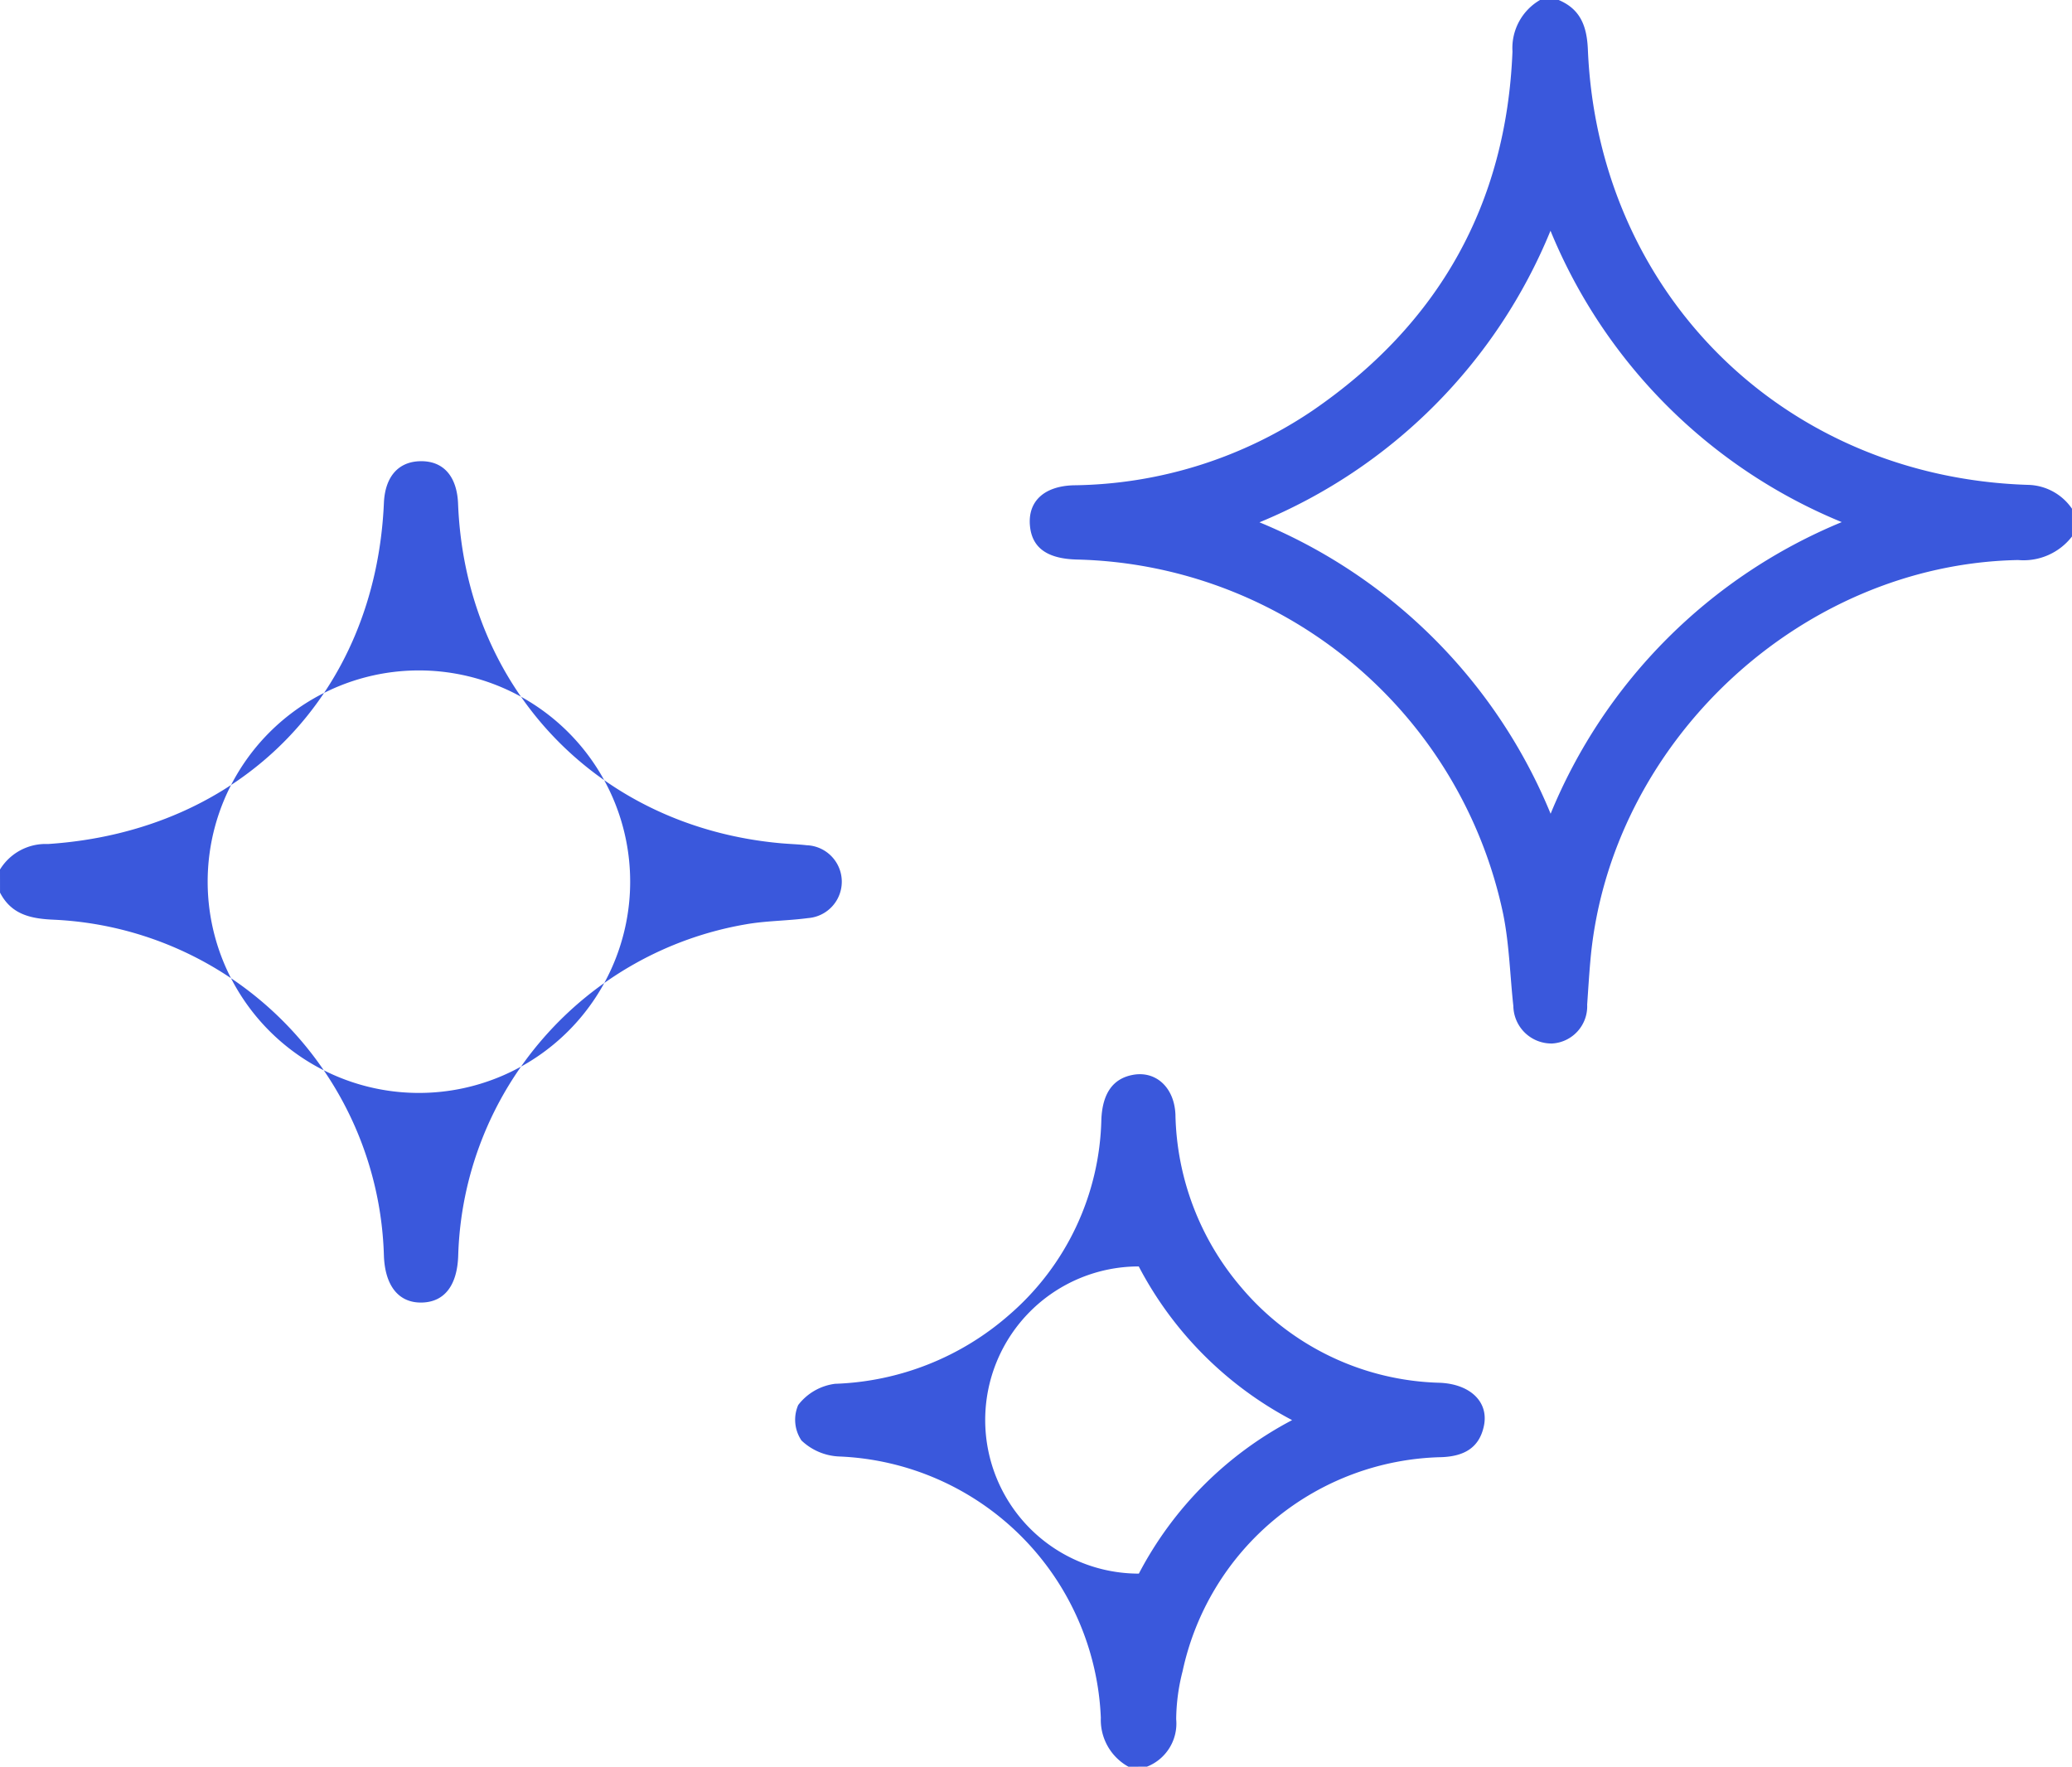 <svg xmlns="http://www.w3.org/2000/svg" width="158.413" height="135.075" viewBox="0 0 158.413 135.075"><g transform="translate(0)"><path d="M4227.212,6893.831a4.675,4.675,0,0,1-4.116,1.8c-16.675.315-31.265,14.022-32.706,30.644-.1,1.115-.166,2.232-.244,3.348a2.849,2.849,0,0,1-2.657,2.97,2.912,2.912,0,0,1-2.987-2.863c-.256-2.337-.31-4.712-.772-7.007a34.13,34.13,0,0,0-32.557-27.129c-2.274-.049-3.45-.87-3.624-2.532-.2-1.893,1.051-3.081,3.335-3.146a33.278,33.278,0,0,0,18.284-5.722c9.615-6.6,14.8-15.752,15.267-27.45a4.243,4.243,0,0,1,2.111-3.933h1.415c1.689.711,2.164,2.025,2.239,3.8.784,18.639,14.979,32.68,33.637,33.273a4.182,4.182,0,0,1,3.374,1.823Zm-39.862,21.2a40.917,40.917,0,0,1,22.259-22.3,40.825,40.825,0,0,1-22.267-22.276,40.832,40.832,0,0,1-22.251,22.292A40.9,40.9,0,0,1,4187.351,6915.027Z" transform="translate(-4068.8 -6852.814)" fill="#3a58dc" fill-rule="evenodd"/><path d="M4044.147,6930.332a4.091,4.091,0,0,1,3.665-1.948c14.78-.971,25.042-11.425,25.686-26.078.088-2,1.1-3.161,2.789-3.19,1.756-.032,2.8,1.149,2.882,3.259.557,14.093,10.667,24.711,24.718,25.954.645.056,1.294.074,1.938.148a2.79,2.79,0,0,1,.1,5.57c-1.571.211-3.177.2-4.734.472a26.488,26.488,0,0,0-22.012,25.332c-.074,2.284-1.053,3.549-2.777,3.589-1.782.041-2.84-1.289-2.906-3.649a26.461,26.461,0,0,0-25.208-25.619c-1.758-.074-3.261-.375-4.139-2.073Zm32.2-15.219a16.151,16.151,0,1,0,.015,32.3,16.151,16.151,0,0,0-.015-32.3Z" transform="translate(-4044.147 -6863.855)" fill="#3a58dc" fill-rule="evenodd"/><path d="M4149.458,7013.607a4.087,4.087,0,0,1-2.115-3.745,20.864,20.864,0,0,0-20-19.975,4.44,4.44,0,0,1-2.887-1.224,2.837,2.837,0,0,1-.25-2.711,4.224,4.224,0,0,1,2.82-1.623,21.273,21.273,0,0,0,13.346-5.3,20.316,20.316,0,0,0,7.011-14.9c.082-2.007.889-3.139,2.41-3.419,1.75-.325,3.166.951,3.254,3.027a20.953,20.953,0,0,0,5.064,13.259,20.54,20.54,0,0,0,15.153,7.255c2.315.1,3.754,1.459,3.366,3.3-.358,1.7-1.546,2.32-3.23,2.387a20.711,20.711,0,0,0-19.806,16.365,15.213,15.213,0,0,0-.49,3.664,3.542,3.542,0,0,1-2.23,3.633Zm12.51-26.5a27.877,27.877,0,0,1-11.726-11.751,11.743,11.743,0,1,0,.008,23.486A27.781,27.781,0,0,1,4161.968,6987.106Z" transform="translate(-4063.18 -6878.532)" fill="#3a58dc" fill-rule="evenodd"/></g></svg>